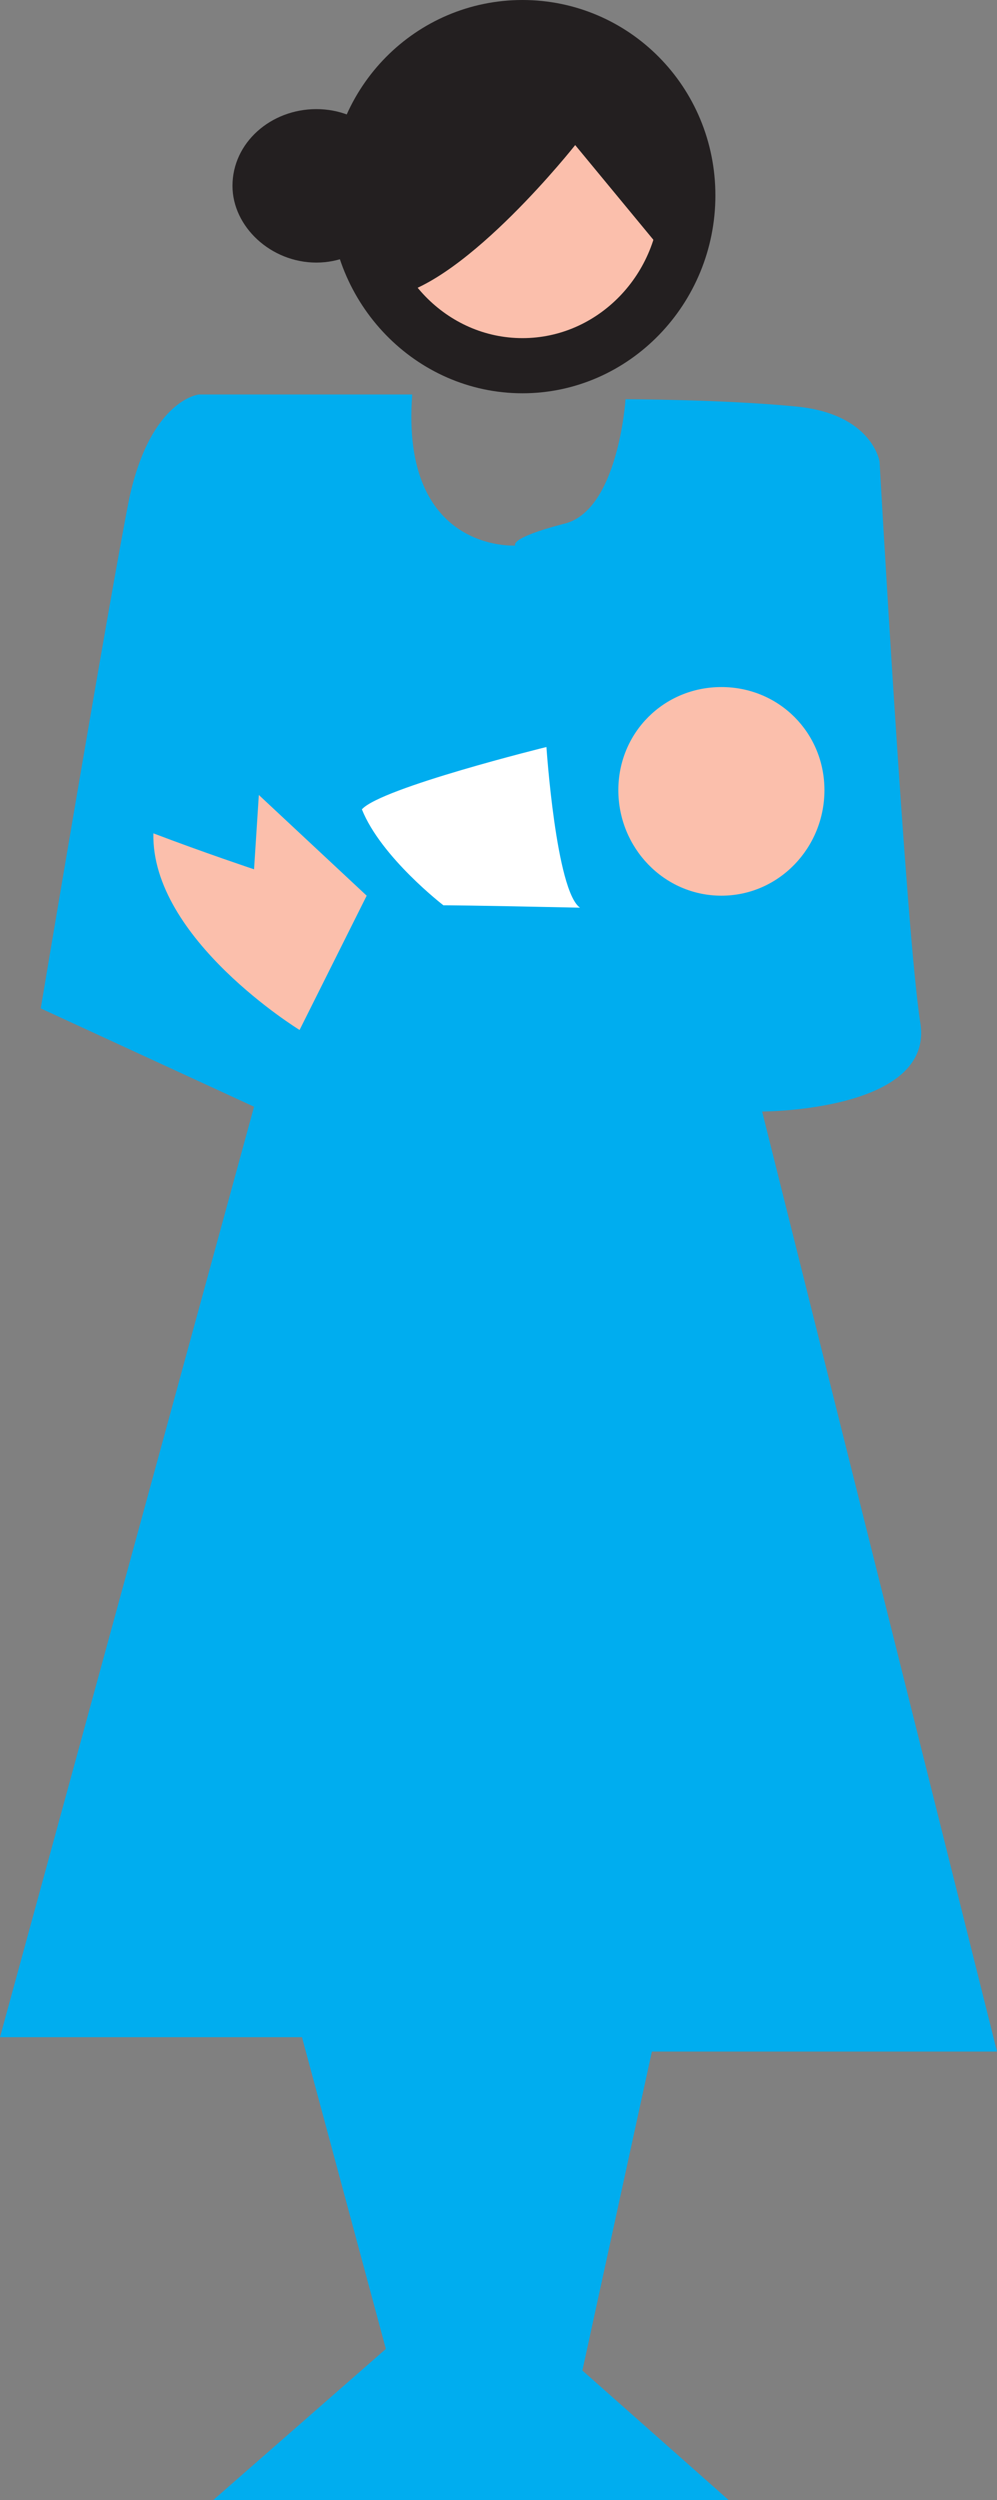 <svg xmlns="http://www.w3.org/2000/svg" width="312" height="781.875"><rect width="100%" height="100%" fill="#808080" stroke="none"/><path fill="#fbbfac" fill-rule="evenodd" d="M111.75 61.125c0-29.25 23.25-52.5 51.75-52.5s51.75 23.25 51.75 52.5-23.25 53.25-51.75 53.25-51.75-24-51.75-53.25"/><path fill="none" stroke="#231f20" stroke-linecap="round" stroke-linejoin="round" stroke-miterlimit="10" stroke-width="17.25" d="M111.75 61.125c0-29.25 23.25-52.5 51.75-52.5s51.75 23.25 51.75 52.5-23.25 53.25-51.75 53.25-51.75-24-51.75-53.25zm0 0"/><path fill="#00adef" fill-rule="evenodd" d="M161.25 170.625s-36 2.25-32.25-47.25H62.25s-15 1.5-21.75 32.25c-6 30-27.75 159.75-27.75 159.75l66.75 30.75-79.5 291h94.5l26.25 97.5-54 47.25H228l-45.75-40.5 21.75-99.75h108l-73.5-294s54 0 49.5-27.75c-4.5-28.5-12.75-175.5-12.75-175.5s-2.25-15-26.25-17.25c-23.25-2.25-53.25-2.25-53.25-2.25s-2.25 35.25-19.5 39c-17.25 4.5-15 6.75-15 6.75"/><path fill="#231f20" fill-rule="evenodd" d="m208.5 79.875-28.5-34.5s-33.75 42.75-57 47.25c-13.5-24-6.75-71.25 15-80.25 21-8.25 51-1.5 61.5 11.25 11.25 12.75 9 56.25 9 56.25"/><path fill="#231f20" fill-rule="evenodd" d="M72.75 58.125c0-13.5 12-24 26.25-24s25.5 10.5 25.5 24c0 12.75-11.25 24-25.5 24s-26.25-11.25-26.25-24"/><path fill="#fbbfac" fill-rule="evenodd" d="M193.5 247.125c0-18 14.25-32.25 32.25-32.25s32.25 14.25 32.25 32.25-14.25 33-32.25 33-32.25-15-32.25-33"/><path fill="#fff" fill-rule="evenodd" d="M171 233.625s3 45 10.5 50.25c-34.5-.75-42.75-.75-42.75-.75s-19.5-15-25.5-30c6-6.75 57.75-19.5 57.75-19.5"/><path fill="#fbbfac" fill-rule="evenodd" d="m114.75 280.125-21 42s-46.5-28.5-45.75-61.5c15.75 6 31.5 11.25 31.5 11.25l1.5-23.25 33.75 31.5"/></svg>
